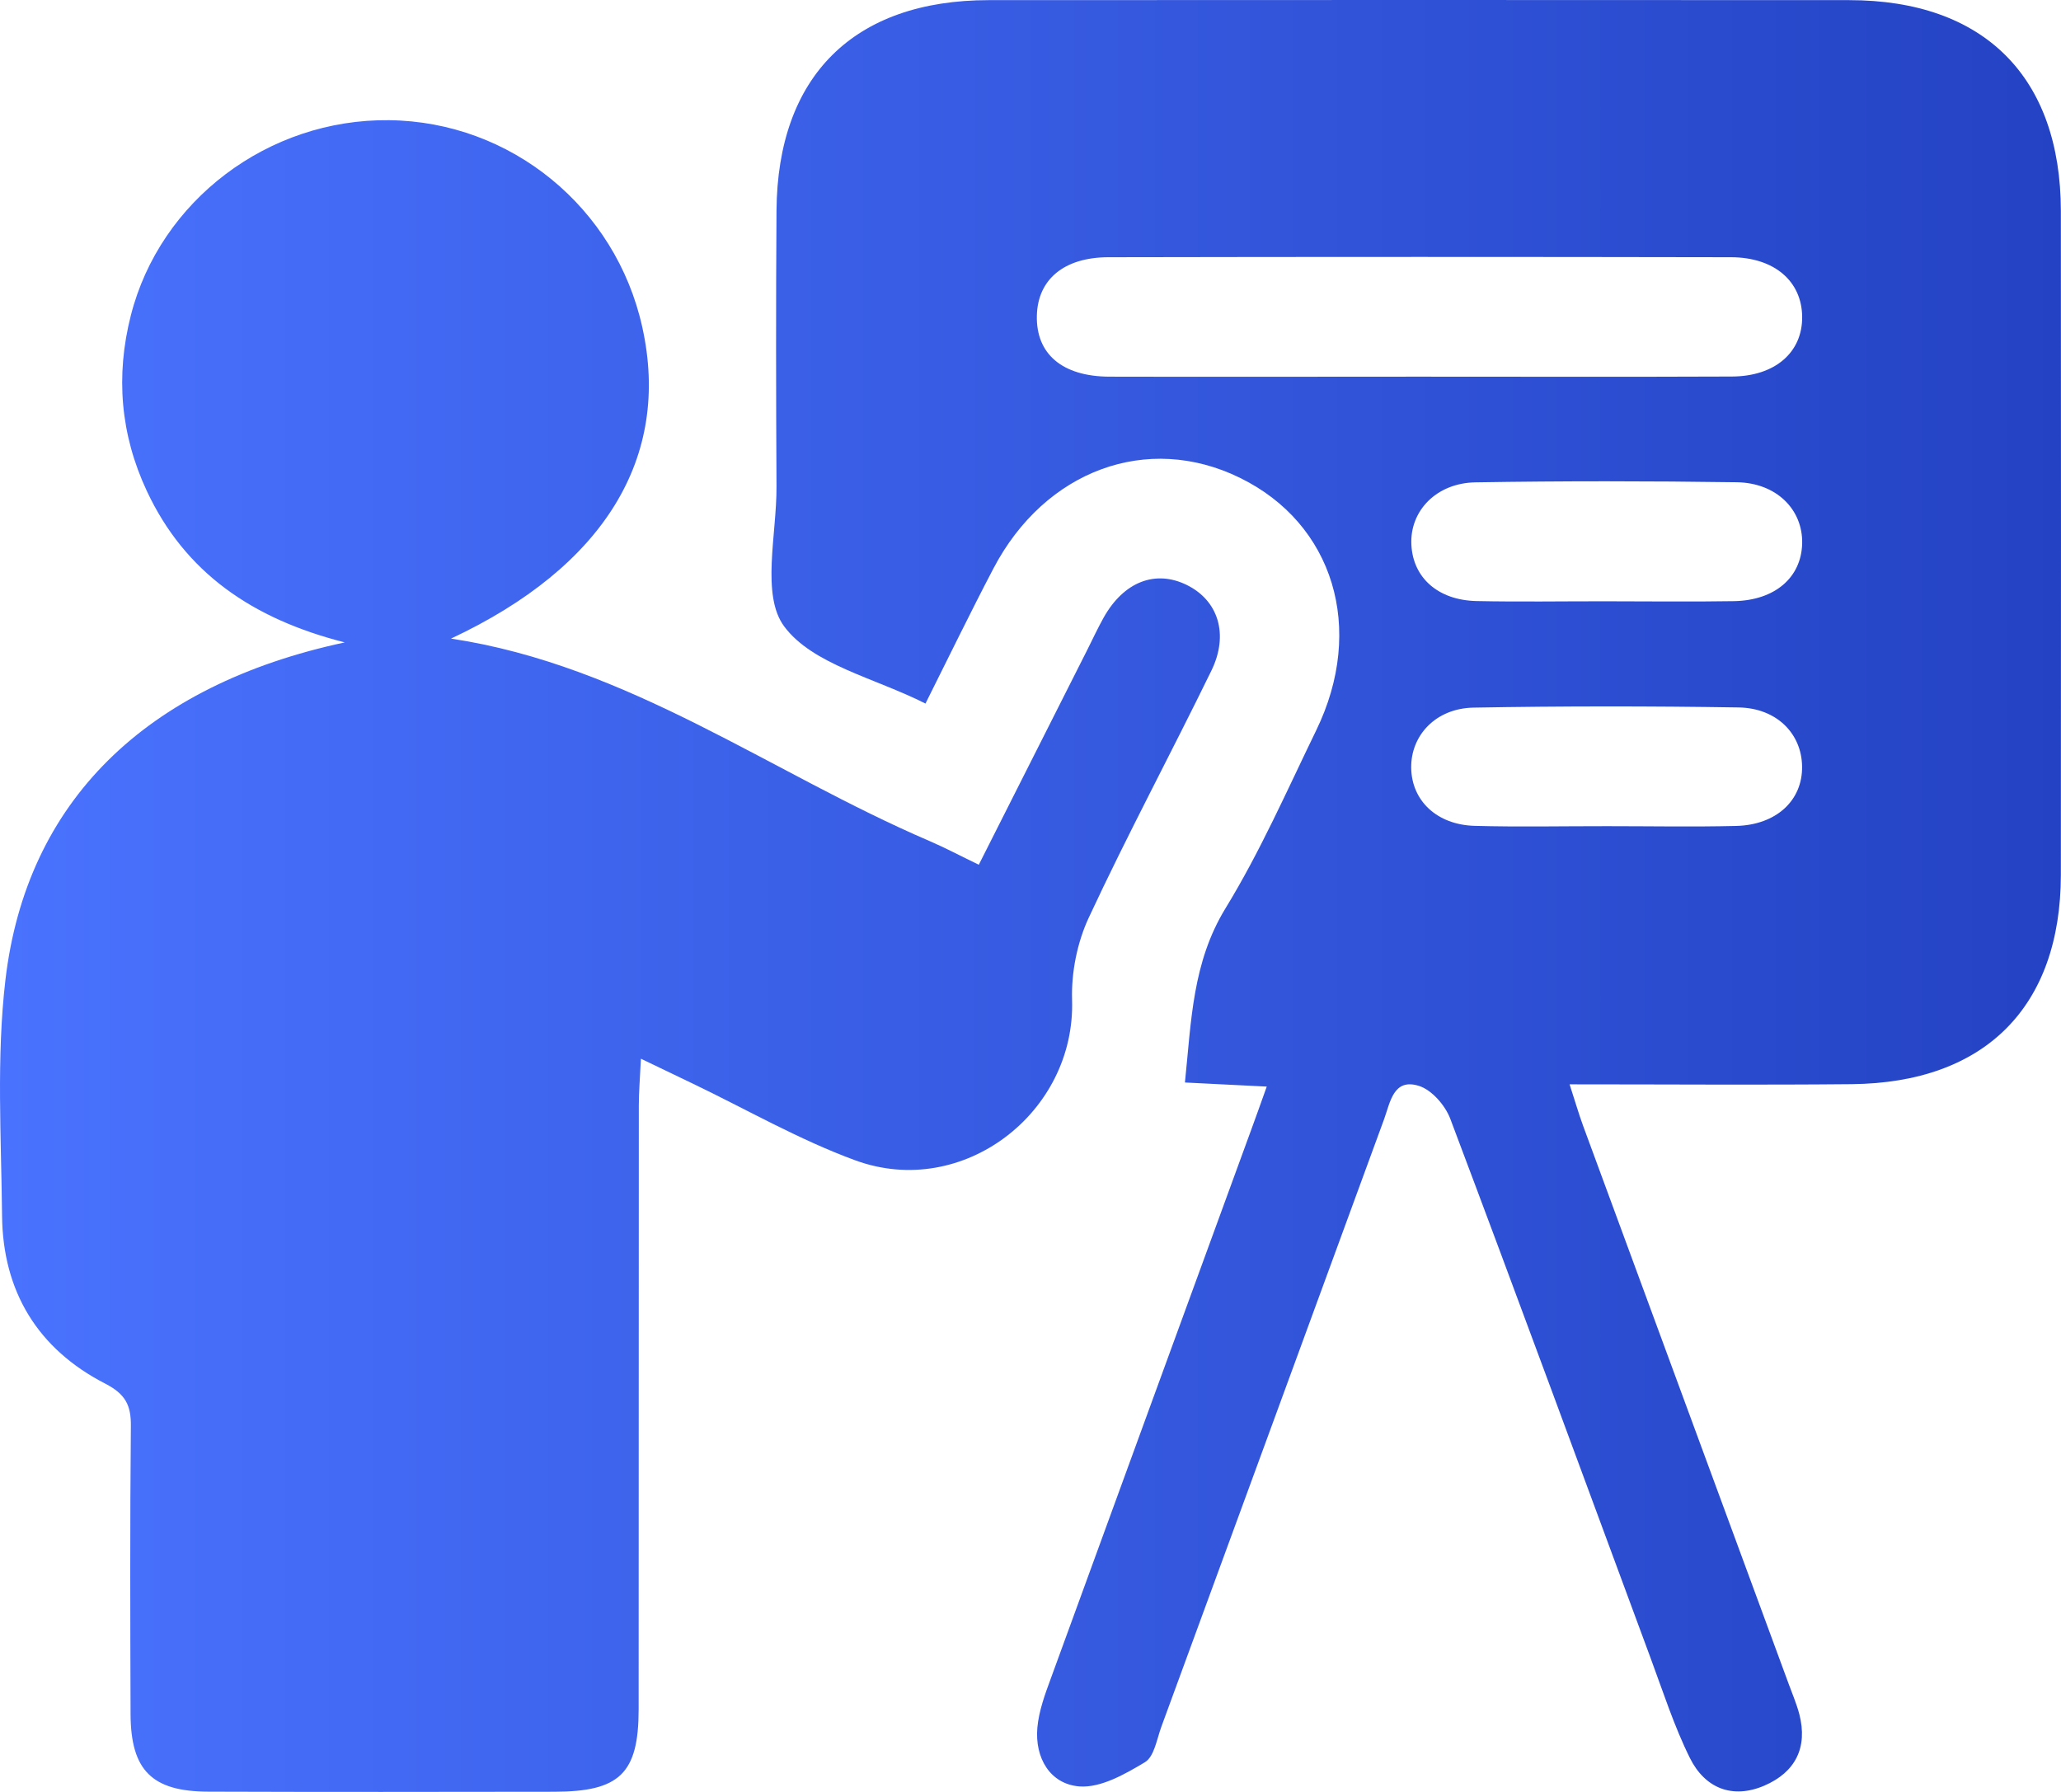 <svg width="46" height="40" viewBox="0 0 46 40" fill="none" xmlns="http://www.w3.org/2000/svg">
<path d="M28.273 24.255C27.596 24.221 27.041 24.194 26.447 24.164C26.589 22.789 26.612 21.487 27.352 20.276C28.126 19.012 28.727 17.64 29.377 16.303C30.481 14.033 29.763 11.685 27.67 10.664C25.611 9.656 23.324 10.494 22.173 12.689C21.651 13.685 21.16 14.699 20.656 15.705C19.523 15.132 18.137 14.835 17.504 13.985C16.983 13.287 17.337 11.93 17.331 10.864C17.32 8.81 17.317 6.758 17.331 4.705C17.351 1.696 19.058 0.004 22.07 0.003C28.472 -0.001 34.872 -0.001 41.273 0.003C44.28 0.004 45.995 1.715 45.997 4.713C46 9.653 46.002 14.592 45.997 19.53C45.993 22.476 44.302 24.173 41.326 24.201C39.267 24.221 37.207 24.205 35.032 24.205C35.156 24.585 35.234 24.857 35.331 25.123C36.861 29.278 38.392 33.434 39.922 37.589C40.004 37.812 40.098 38.032 40.159 38.262C40.353 39.009 40.071 39.56 39.38 39.859C38.66 40.168 38.051 39.912 37.719 39.246C37.364 38.532 37.118 37.76 36.839 37.009C35.353 32.996 33.879 28.978 32.369 24.973C32.256 24.674 31.955 24.328 31.668 24.239C31.1 24.062 31.03 24.603 30.892 24.983C29.235 29.503 27.58 34.025 25.921 38.544C25.819 38.823 25.761 39.211 25.555 39.336C25.11 39.603 24.566 39.914 24.09 39.877C23.437 39.825 23.094 39.241 23.153 38.566C23.187 38.189 23.325 37.816 23.458 37.455C24.943 33.378 26.435 29.303 27.923 25.228C28.025 24.953 28.122 24.676 28.273 24.255ZM31.66 8.408C33.992 8.408 36.322 8.415 38.654 8.405C39.62 8.401 40.23 7.864 40.223 7.072C40.216 6.281 39.606 5.744 38.635 5.742C34.001 5.733 29.37 5.733 24.736 5.742C23.744 5.744 23.16 6.242 23.142 7.047C23.122 7.899 23.706 8.403 24.756 8.408C27.058 8.414 29.359 8.408 31.66 8.408ZM35.829 13.422C36.786 13.422 37.742 13.435 38.699 13.419C39.615 13.403 40.204 12.892 40.223 12.133C40.241 11.378 39.653 10.778 38.764 10.765C36.82 10.737 34.876 10.735 32.933 10.767C32.055 10.781 31.463 11.408 31.501 12.16C31.537 12.898 32.097 13.399 32.958 13.417C33.913 13.437 34.872 13.421 35.829 13.422ZM35.875 18.442C36.832 18.442 37.789 18.46 38.746 18.437C39.647 18.416 40.234 17.866 40.221 17.107C40.211 16.376 39.654 15.805 38.803 15.792C36.83 15.76 34.858 15.76 32.885 15.796C32.046 15.812 31.488 16.414 31.497 17.139C31.506 17.871 32.068 18.412 32.915 18.435C33.903 18.462 34.89 18.441 35.875 18.442Z" fill="url(#paint0_linear_29_579)"/>
<path d="M7.695 14.34C5.629 13.815 4.128 12.78 3.277 10.96C2.688 9.701 2.577 8.39 2.92 7.042C3.573 4.476 5.986 2.651 8.686 2.683C11.402 2.715 13.743 4.628 14.335 7.301C14.981 10.21 13.488 12.651 10.066 14.255C14.03 14.853 17.197 17.251 20.74 18.771C21.094 18.923 21.435 19.105 21.846 19.303C22.665 17.68 23.467 16.092 24.268 14.505C24.388 14.265 24.501 14.023 24.631 13.789C25.079 12.987 25.787 12.712 26.488 13.058C27.187 13.401 27.434 14.156 27.038 14.969C26.138 16.814 25.167 18.624 24.3 20.485C24.042 21.039 23.909 21.708 23.928 22.319C24.008 24.837 21.489 26.778 19.094 25.903C17.839 25.444 16.665 24.766 15.454 24.185C15.109 24.021 14.766 23.855 14.305 23.633C14.285 24.055 14.258 24.364 14.258 24.674C14.254 29.169 14.258 33.662 14.254 38.157C14.253 39.587 13.832 39.994 12.371 39.996C9.799 40 7.224 40.003 4.652 39.994C3.392 39.991 2.92 39.519 2.914 38.266C2.907 36.123 2.9 33.98 2.921 31.837C2.927 31.367 2.799 31.119 2.351 30.887C0.841 30.112 0.062 28.826 0.046 27.137C0.028 25.382 -0.082 23.608 0.121 21.875C0.588 17.898 3.241 15.294 7.695 14.34Z" fill="url(#paint1_linear_29_579)"/>
<defs>
<linearGradient id="paint0_linear_29_579" x1="0" y1="20" x2="46" y2="20" gradientUnits="userSpaceOnUse">
<stop stop-color="#4972FE"/>
<stop offset="1" stop-color="#2443C4"/>
</linearGradient>
<linearGradient id="paint1_linear_29_579" x1="0" y1="20" x2="46" y2="20" gradientUnits="userSpaceOnUse">
<stop stop-color="#4972FE"/>
<stop offset="1" stop-color="#2443C4"/>
</linearGradient>
</defs>
</svg>
